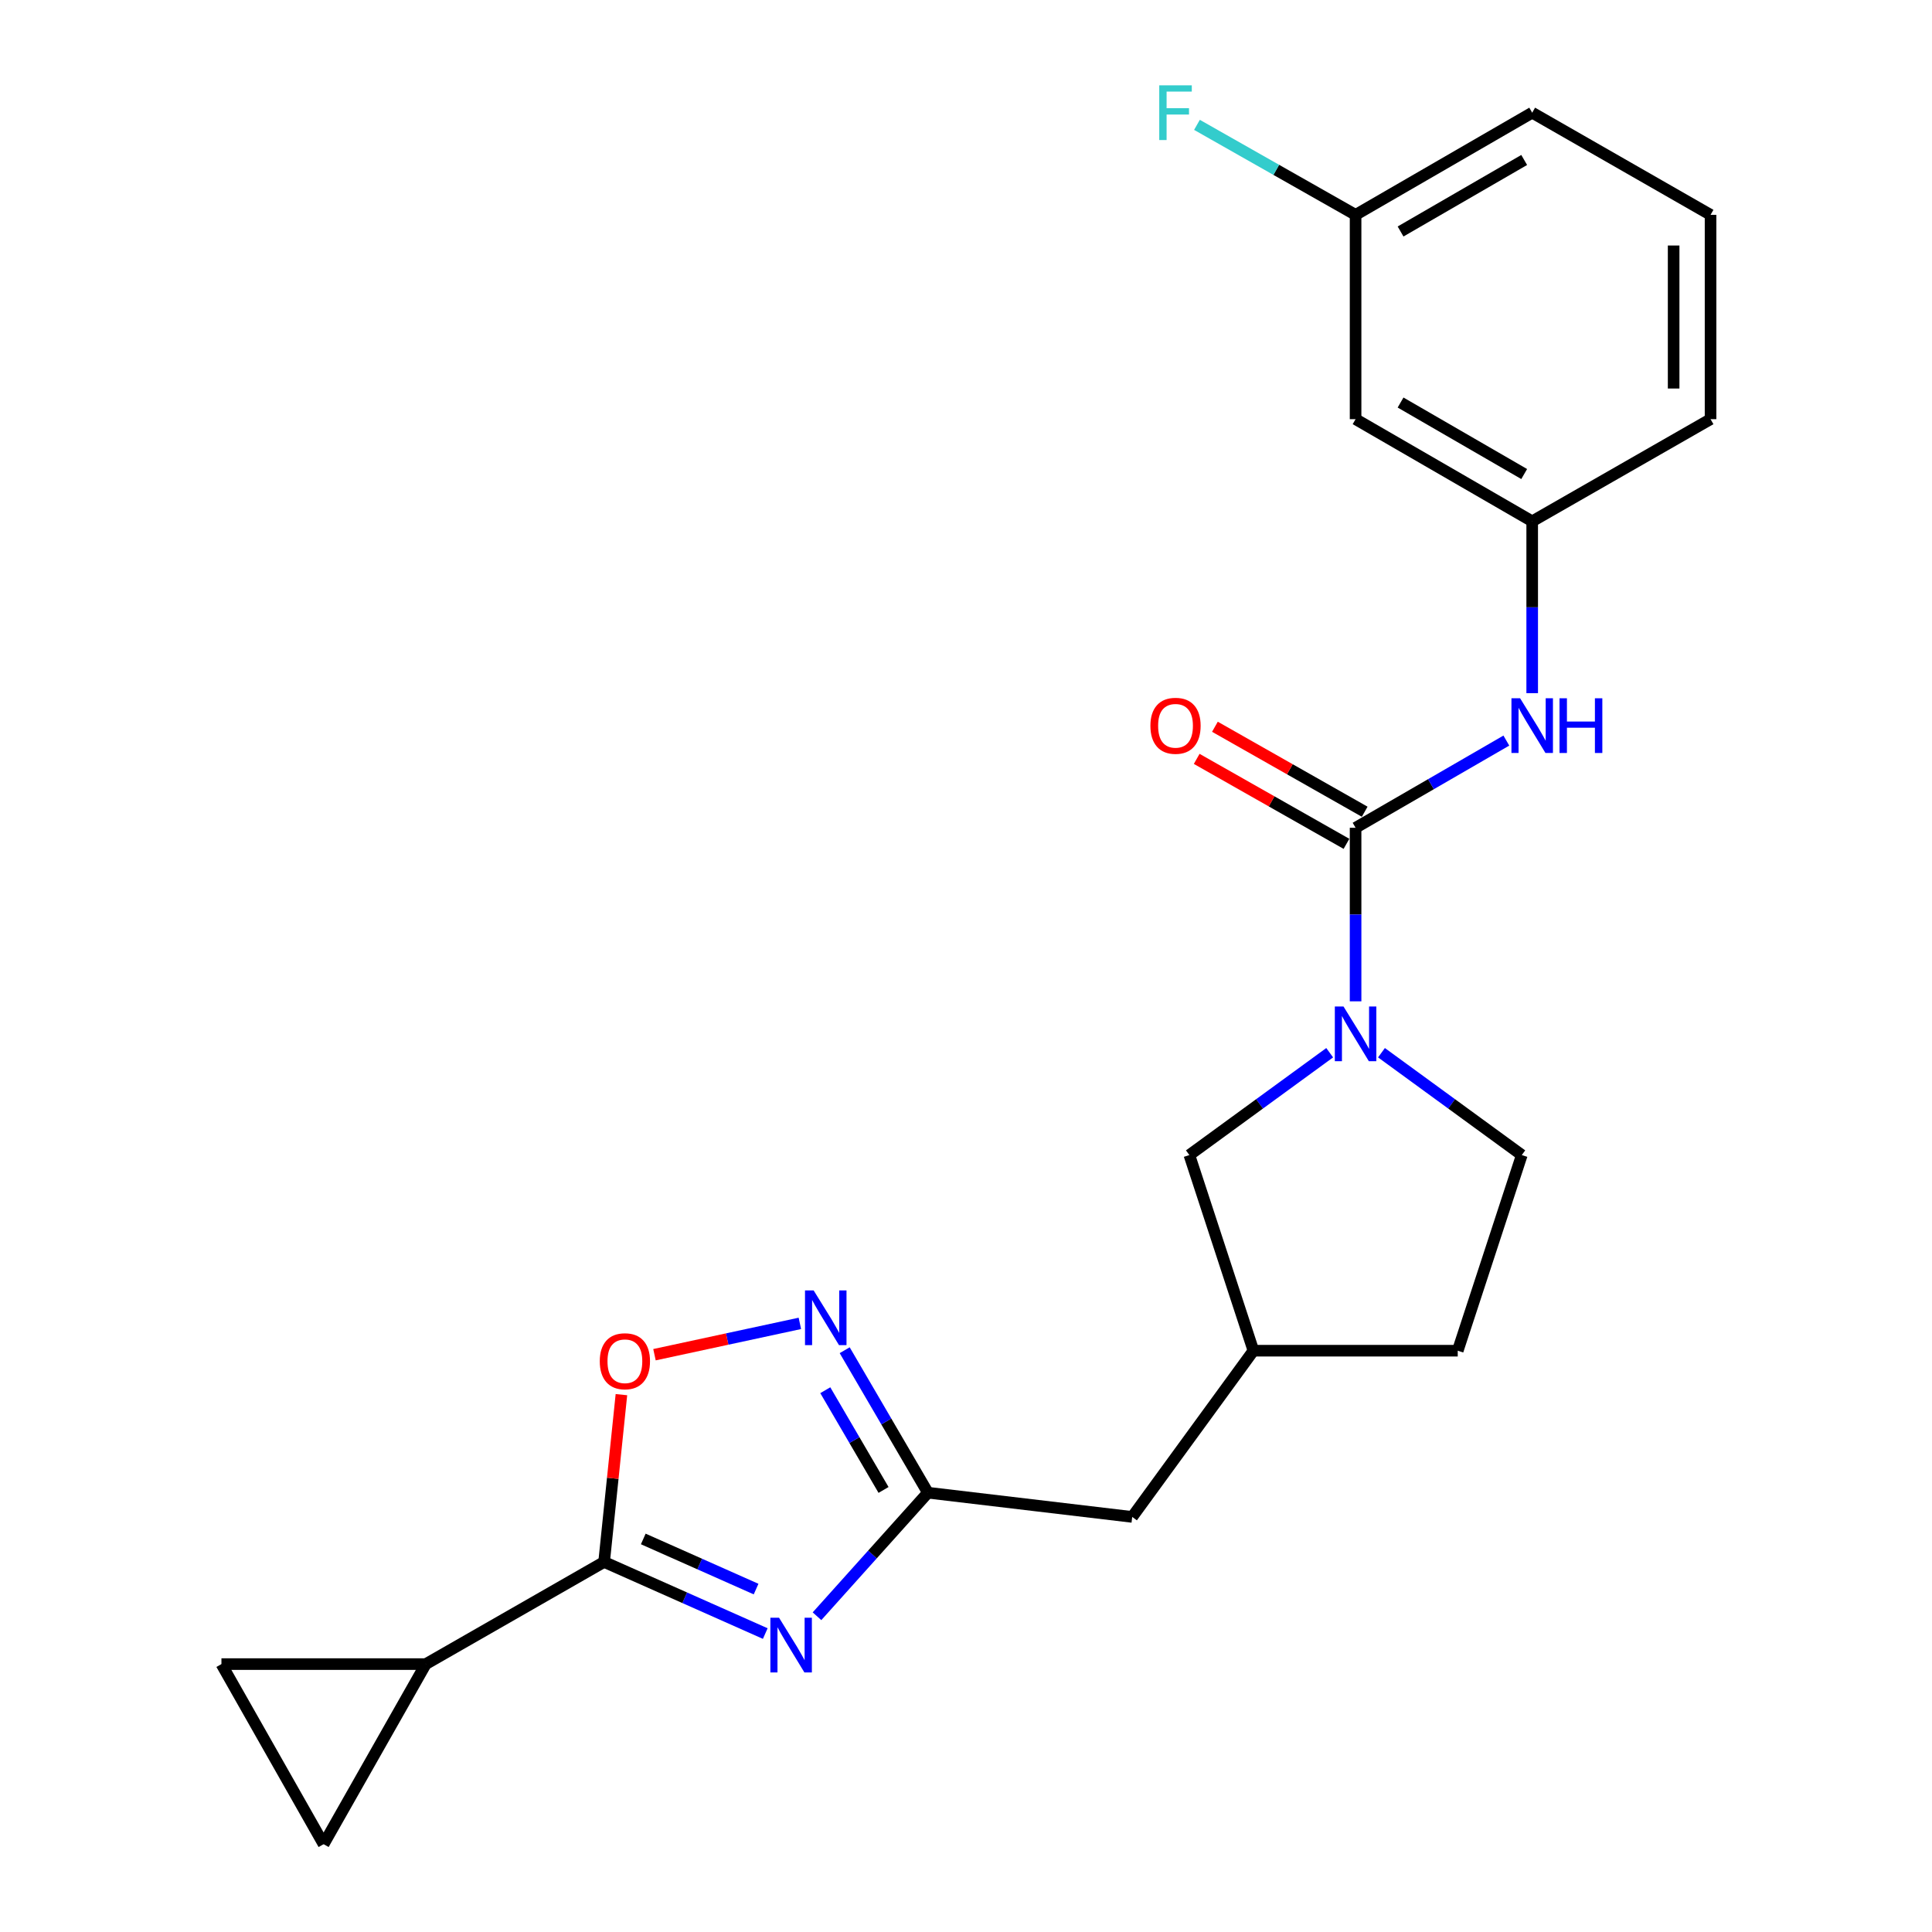 <?xml version='1.0' encoding='iso-8859-1'?>
<svg version='1.1' baseProfile='full'
              xmlns='http://www.w3.org/2000/svg'
                      xmlns:rdkit='http://www.rdkit.org/xml'
                      xmlns:xlink='http://www.w3.org/1999/xlink'
                  xml:space='preserve'
width='1000px' height='1000px' viewBox='0 0 1000 1000'>
<!-- END OF HEADER -->
<rect style='opacity:1.0;fill:#FFFFFF;stroke:none' width='1000' height='1000' x='0' y='0'> </rect>
<path class='bond-0' d='M 396.098,845.531 L 354.392,826.996' style='fill:none;fill-rule:evenodd;stroke:#0000FF;stroke-width:6px;stroke-linecap:butt;stroke-linejoin:miter;stroke-opacity:1' />
<path class='bond-0' d='M 354.392,826.996 L 312.687,808.46' style='fill:none;fill-rule:evenodd;stroke:#000000;stroke-width:6px;stroke-linecap:butt;stroke-linejoin:miter;stroke-opacity:1' />
<path class='bond-0' d='M 391.348,822.506 L 362.154,809.531' style='fill:none;fill-rule:evenodd;stroke:#0000FF;stroke-width:6px;stroke-linecap:butt;stroke-linejoin:miter;stroke-opacity:1' />
<path class='bond-0' d='M 362.154,809.531 L 332.96,796.556' style='fill:none;fill-rule:evenodd;stroke:#000000;stroke-width:6px;stroke-linecap:butt;stroke-linejoin:miter;stroke-opacity:1' />
<path class='bond-1' d='M 422.876,836.566 L 451.579,804.591' style='fill:none;fill-rule:evenodd;stroke:#0000FF;stroke-width:6px;stroke-linecap:butt;stroke-linejoin:miter;stroke-opacity:1' />
<path class='bond-1' d='M 451.579,804.591 L 480.283,772.615' style='fill:none;fill-rule:evenodd;stroke:#000000;stroke-width:6px;stroke-linecap:butt;stroke-linejoin:miter;stroke-opacity:1' />
<path class='bond-2' d='M 312.687,808.46 L 317.166,765.163' style='fill:none;fill-rule:evenodd;stroke:#000000;stroke-width:6px;stroke-linecap:butt;stroke-linejoin:miter;stroke-opacity:1' />
<path class='bond-2' d='M 317.166,765.163 L 321.645,721.866' style='fill:none;fill-rule:evenodd;stroke:#FF0000;stroke-width:6px;stroke-linecap:butt;stroke-linejoin:miter;stroke-opacity:1' />
<path class='bond-3' d='M 312.687,808.46 L 220.378,861.335' style='fill:none;fill-rule:evenodd;stroke:#000000;stroke-width:6px;stroke-linecap:butt;stroke-linejoin:miter;stroke-opacity:1' />
<path class='bond-4' d='M 701.647,428.46 L 701.647,473.373' style='fill:none;fill-rule:evenodd;stroke:#000000;stroke-width:6px;stroke-linecap:butt;stroke-linejoin:miter;stroke-opacity:1' />
<path class='bond-4' d='M 701.647,473.373 L 701.647,518.287' style='fill:none;fill-rule:evenodd;stroke:#0000FF;stroke-width:6px;stroke-linecap:butt;stroke-linejoin:miter;stroke-opacity:1' />
<path class='bond-5' d='M 701.647,428.46 L 740.665,405.892' style='fill:none;fill-rule:evenodd;stroke:#000000;stroke-width:6px;stroke-linecap:butt;stroke-linejoin:miter;stroke-opacity:1' />
<path class='bond-5' d='M 740.665,405.892 L 779.683,383.324' style='fill:none;fill-rule:evenodd;stroke:#0000FF;stroke-width:6px;stroke-linecap:butt;stroke-linejoin:miter;stroke-opacity:1' />
<path class='bond-6' d='M 706.362,420.149 L 667.602,398.159' style='fill:none;fill-rule:evenodd;stroke:#000000;stroke-width:6px;stroke-linecap:butt;stroke-linejoin:miter;stroke-opacity:1' />
<path class='bond-6' d='M 667.602,398.159 L 628.841,376.169' style='fill:none;fill-rule:evenodd;stroke:#FF0000;stroke-width:6px;stroke-linecap:butt;stroke-linejoin:miter;stroke-opacity:1' />
<path class='bond-6' d='M 696.932,436.772 L 658.171,414.782' style='fill:none;fill-rule:evenodd;stroke:#000000;stroke-width:6px;stroke-linecap:butt;stroke-linejoin:miter;stroke-opacity:1' />
<path class='bond-6' d='M 658.171,414.782 L 619.41,392.792' style='fill:none;fill-rule:evenodd;stroke:#FF0000;stroke-width:6px;stroke-linecap:butt;stroke-linejoin:miter;stroke-opacity:1' />
<path class='bond-7' d='M 688.245,544.886 L 651.929,571.369' style='fill:none;fill-rule:evenodd;stroke:#0000FF;stroke-width:6px;stroke-linecap:butt;stroke-linejoin:miter;stroke-opacity:1' />
<path class='bond-7' d='M 651.929,571.369 L 615.614,597.852' style='fill:none;fill-rule:evenodd;stroke:#000000;stroke-width:6px;stroke-linecap:butt;stroke-linejoin:miter;stroke-opacity:1' />
<path class='bond-8' d='M 715.049,544.886 L 751.365,571.369' style='fill:none;fill-rule:evenodd;stroke:#0000FF;stroke-width:6px;stroke-linecap:butt;stroke-linejoin:miter;stroke-opacity:1' />
<path class='bond-8' d='M 751.365,571.369 L 787.68,597.852' style='fill:none;fill-rule:evenodd;stroke:#000000;stroke-width:6px;stroke-linecap:butt;stroke-linejoin:miter;stroke-opacity:1' />
<path class='bond-9' d='M 480.283,772.615 L 458.747,735.743' style='fill:none;fill-rule:evenodd;stroke:#000000;stroke-width:6px;stroke-linecap:butt;stroke-linejoin:miter;stroke-opacity:1' />
<path class='bond-9' d='M 458.747,735.743 L 437.21,698.871' style='fill:none;fill-rule:evenodd;stroke:#0000FF;stroke-width:6px;stroke-linecap:butt;stroke-linejoin:miter;stroke-opacity:1' />
<path class='bond-9' d='M 457.32,771.193 L 442.244,745.382' style='fill:none;fill-rule:evenodd;stroke:#000000;stroke-width:6px;stroke-linecap:butt;stroke-linejoin:miter;stroke-opacity:1' />
<path class='bond-9' d='M 442.244,745.382 L 427.168,719.572' style='fill:none;fill-rule:evenodd;stroke:#0000FF;stroke-width:6px;stroke-linecap:butt;stroke-linejoin:miter;stroke-opacity:1' />
<path class='bond-10' d='M 480.283,772.615 L 586.033,785.154' style='fill:none;fill-rule:evenodd;stroke:#000000;stroke-width:6px;stroke-linecap:butt;stroke-linejoin:miter;stroke-opacity:1' />
<path class='bond-11' d='M 414.01,684.978 L 376.384,693.085' style='fill:none;fill-rule:evenodd;stroke:#0000FF;stroke-width:6px;stroke-linecap:butt;stroke-linejoin:miter;stroke-opacity:1' />
<path class='bond-11' d='M 376.384,693.085 L 338.758,701.193' style='fill:none;fill-rule:evenodd;stroke:#FF0000;stroke-width:6px;stroke-linecap:butt;stroke-linejoin:miter;stroke-opacity:1' />
<path class='bond-12' d='M 220.378,861.335 L 167.503,954.545' style='fill:none;fill-rule:evenodd;stroke:#000000;stroke-width:6px;stroke-linecap:butt;stroke-linejoin:miter;stroke-opacity:1' />
<path class='bond-13' d='M 220.378,861.335 L 114.618,861.335' style='fill:none;fill-rule:evenodd;stroke:#000000;stroke-width:6px;stroke-linecap:butt;stroke-linejoin:miter;stroke-opacity:1' />
<path class='bond-14' d='M 793.063,358.782 L 793.063,314.308' style='fill:none;fill-rule:evenodd;stroke:#0000FF;stroke-width:6px;stroke-linecap:butt;stroke-linejoin:miter;stroke-opacity:1' />
<path class='bond-14' d='M 793.063,314.308 L 793.063,269.835' style='fill:none;fill-rule:evenodd;stroke:#000000;stroke-width:6px;stroke-linecap:butt;stroke-linejoin:miter;stroke-opacity:1' />
<path class='bond-15' d='M 167.503,954.545 L 114.618,861.335' style='fill:none;fill-rule:evenodd;stroke:#000000;stroke-width:6px;stroke-linecap:butt;stroke-linejoin:miter;stroke-opacity:1' />
<path class='bond-16' d='M 615.614,597.852 L 648.772,699.121' style='fill:none;fill-rule:evenodd;stroke:#000000;stroke-width:6px;stroke-linecap:butt;stroke-linejoin:miter;stroke-opacity:1' />
<path class='bond-17' d='M 787.68,597.852 L 754.522,699.121' style='fill:none;fill-rule:evenodd;stroke:#000000;stroke-width:6px;stroke-linecap:butt;stroke-linejoin:miter;stroke-opacity:1' />
<path class='bond-18' d='M 793.063,269.835 L 701.647,216.96' style='fill:none;fill-rule:evenodd;stroke:#000000;stroke-width:6px;stroke-linecap:butt;stroke-linejoin:miter;stroke-opacity:1' />
<path class='bond-18' d='M 788.92,245.361 L 724.928,208.348' style='fill:none;fill-rule:evenodd;stroke:#000000;stroke-width:6px;stroke-linecap:butt;stroke-linejoin:miter;stroke-opacity:1' />
<path class='bond-19' d='M 793.063,269.835 L 885.382,216.96' style='fill:none;fill-rule:evenodd;stroke:#000000;stroke-width:6px;stroke-linecap:butt;stroke-linejoin:miter;stroke-opacity:1' />
<path class='bond-20' d='M 701.647,216.96 L 701.647,111.21' style='fill:none;fill-rule:evenodd;stroke:#000000;stroke-width:6px;stroke-linecap:butt;stroke-linejoin:miter;stroke-opacity:1' />
<path class='bond-21' d='M 586.033,785.154 L 648.772,699.121' style='fill:none;fill-rule:evenodd;stroke:#000000;stroke-width:6px;stroke-linecap:butt;stroke-linejoin:miter;stroke-opacity:1' />
<path class='bond-22' d='M 648.772,699.121 L 754.522,699.121' style='fill:none;fill-rule:evenodd;stroke:#000000;stroke-width:6px;stroke-linecap:butt;stroke-linejoin:miter;stroke-opacity:1' />
<path class='bond-23' d='M 701.647,111.21 L 660.596,87.917' style='fill:none;fill-rule:evenodd;stroke:#000000;stroke-width:6px;stroke-linecap:butt;stroke-linejoin:miter;stroke-opacity:1' />
<path class='bond-23' d='M 660.596,87.917 L 619.546,64.623' style='fill:none;fill-rule:evenodd;stroke:#33CCCC;stroke-width:6px;stroke-linecap:butt;stroke-linejoin:miter;stroke-opacity:1' />
<path class='bond-24' d='M 701.647,111.21 L 793.063,58.325' style='fill:none;fill-rule:evenodd;stroke:#000000;stroke-width:6px;stroke-linecap:butt;stroke-linejoin:miter;stroke-opacity:1' />
<path class='bond-24' d='M 724.93,119.82 L 788.921,82.8' style='fill:none;fill-rule:evenodd;stroke:#000000;stroke-width:6px;stroke-linecap:butt;stroke-linejoin:miter;stroke-opacity:1' />
<path class='bond-25' d='M 885.382,111.21 L 885.382,216.96' style='fill:none;fill-rule:evenodd;stroke:#000000;stroke-width:6px;stroke-linecap:butt;stroke-linejoin:miter;stroke-opacity:1' />
<path class='bond-25' d='M 866.271,127.073 L 866.271,201.098' style='fill:none;fill-rule:evenodd;stroke:#000000;stroke-width:6px;stroke-linecap:butt;stroke-linejoin:miter;stroke-opacity:1' />
<path class='bond-26' d='M 885.382,111.21 L 793.063,58.325' style='fill:none;fill-rule:evenodd;stroke:#000000;stroke-width:6px;stroke-linecap:butt;stroke-linejoin:miter;stroke-opacity:1' />
<path  class='atom-0' d='M 403.226 837.322
L 412.506 852.322
Q 413.426 853.802, 414.906 856.482
Q 416.386 859.162, 416.466 859.322
L 416.466 837.322
L 420.226 837.322
L 420.226 865.642
L 416.346 865.642
L 406.386 849.242
Q 405.226 847.322, 403.986 845.122
Q 402.786 842.922, 402.426 842.242
L 402.426 865.642
L 398.746 865.642
L 398.746 837.322
L 403.226 837.322
' fill='#0000FF'/>
<path  class='atom-3' d='M 695.387 520.953
L 704.667 535.953
Q 705.587 537.433, 707.067 540.113
Q 708.547 542.793, 708.627 542.953
L 708.627 520.953
L 712.387 520.953
L 712.387 549.273
L 708.507 549.273
L 698.547 532.873
Q 697.387 530.953, 696.147 528.753
Q 694.947 526.553, 694.587 525.873
L 694.587 549.273
L 690.907 549.273
L 690.907 520.953
L 695.387 520.953
' fill='#0000FF'/>
<path  class='atom-5' d='M 421.148 667.931
L 430.428 682.931
Q 431.348 684.411, 432.828 687.091
Q 434.308 689.771, 434.388 689.931
L 434.388 667.931
L 438.148 667.931
L 438.148 696.251
L 434.268 696.251
L 424.308 679.851
Q 423.148 677.931, 421.908 675.731
Q 420.708 673.531, 420.348 672.851
L 420.348 696.251
L 416.668 696.251
L 416.668 667.931
L 421.148 667.931
' fill='#0000FF'/>
<path  class='atom-6' d='M 310.442 704.573
Q 310.442 697.773, 313.802 693.973
Q 317.162 690.173, 323.442 690.173
Q 329.722 690.173, 333.082 693.973
Q 336.442 697.773, 336.442 704.573
Q 336.442 711.453, 333.042 715.373
Q 329.642 719.253, 323.442 719.253
Q 317.202 719.253, 313.802 715.373
Q 310.442 711.493, 310.442 704.573
M 323.442 716.053
Q 327.762 716.053, 330.082 713.173
Q 332.442 710.253, 332.442 704.573
Q 332.442 699.013, 330.082 696.213
Q 327.762 693.373, 323.442 693.373
Q 319.122 693.373, 316.762 696.173
Q 314.442 698.973, 314.442 704.573
Q 314.442 710.293, 316.762 713.173
Q 319.122 716.053, 323.442 716.053
' fill='#FF0000'/>
<path  class='atom-8' d='M 786.803 361.425
L 796.083 376.425
Q 797.003 377.905, 798.483 380.585
Q 799.963 383.265, 800.043 383.425
L 800.043 361.425
L 803.803 361.425
L 803.803 389.745
L 799.923 389.745
L 789.963 373.345
Q 788.803 371.425, 787.563 369.225
Q 786.363 367.025, 786.003 366.345
L 786.003 389.745
L 782.323 389.745
L 782.323 361.425
L 786.803 361.425
' fill='#0000FF'/>
<path  class='atom-8' d='M 807.203 361.425
L 811.043 361.425
L 811.043 373.465
L 825.523 373.465
L 825.523 361.425
L 829.363 361.425
L 829.363 389.745
L 825.523 389.745
L 825.523 376.665
L 811.043 376.665
L 811.043 389.745
L 807.203 389.745
L 807.203 361.425
' fill='#0000FF'/>
<path  class='atom-12' d='M 595.447 375.665
Q 595.447 368.865, 598.807 365.065
Q 602.167 361.265, 608.447 361.265
Q 614.727 361.265, 618.087 365.065
Q 621.447 368.865, 621.447 375.665
Q 621.447 382.545, 618.047 386.465
Q 614.647 390.345, 608.447 390.345
Q 602.207 390.345, 598.807 386.465
Q 595.447 382.585, 595.447 375.665
M 608.447 387.145
Q 612.767 387.145, 615.087 384.265
Q 617.447 381.345, 617.447 375.665
Q 617.447 370.105, 615.087 367.305
Q 612.767 364.465, 608.447 364.465
Q 604.127 364.465, 601.767 367.265
Q 599.447 370.065, 599.447 375.665
Q 599.447 381.385, 601.767 384.265
Q 604.127 387.145, 608.447 387.145
' fill='#FF0000'/>
<path  class='atom-20' d='M 600.027 44.165
L 616.867 44.165
L 616.867 47.405
L 603.827 47.405
L 603.827 56.005
L 615.427 56.005
L 615.427 59.285
L 603.827 59.285
L 603.827 72.485
L 600.027 72.485
L 600.027 44.165
' fill='#33CCCC'/>
</svg>
